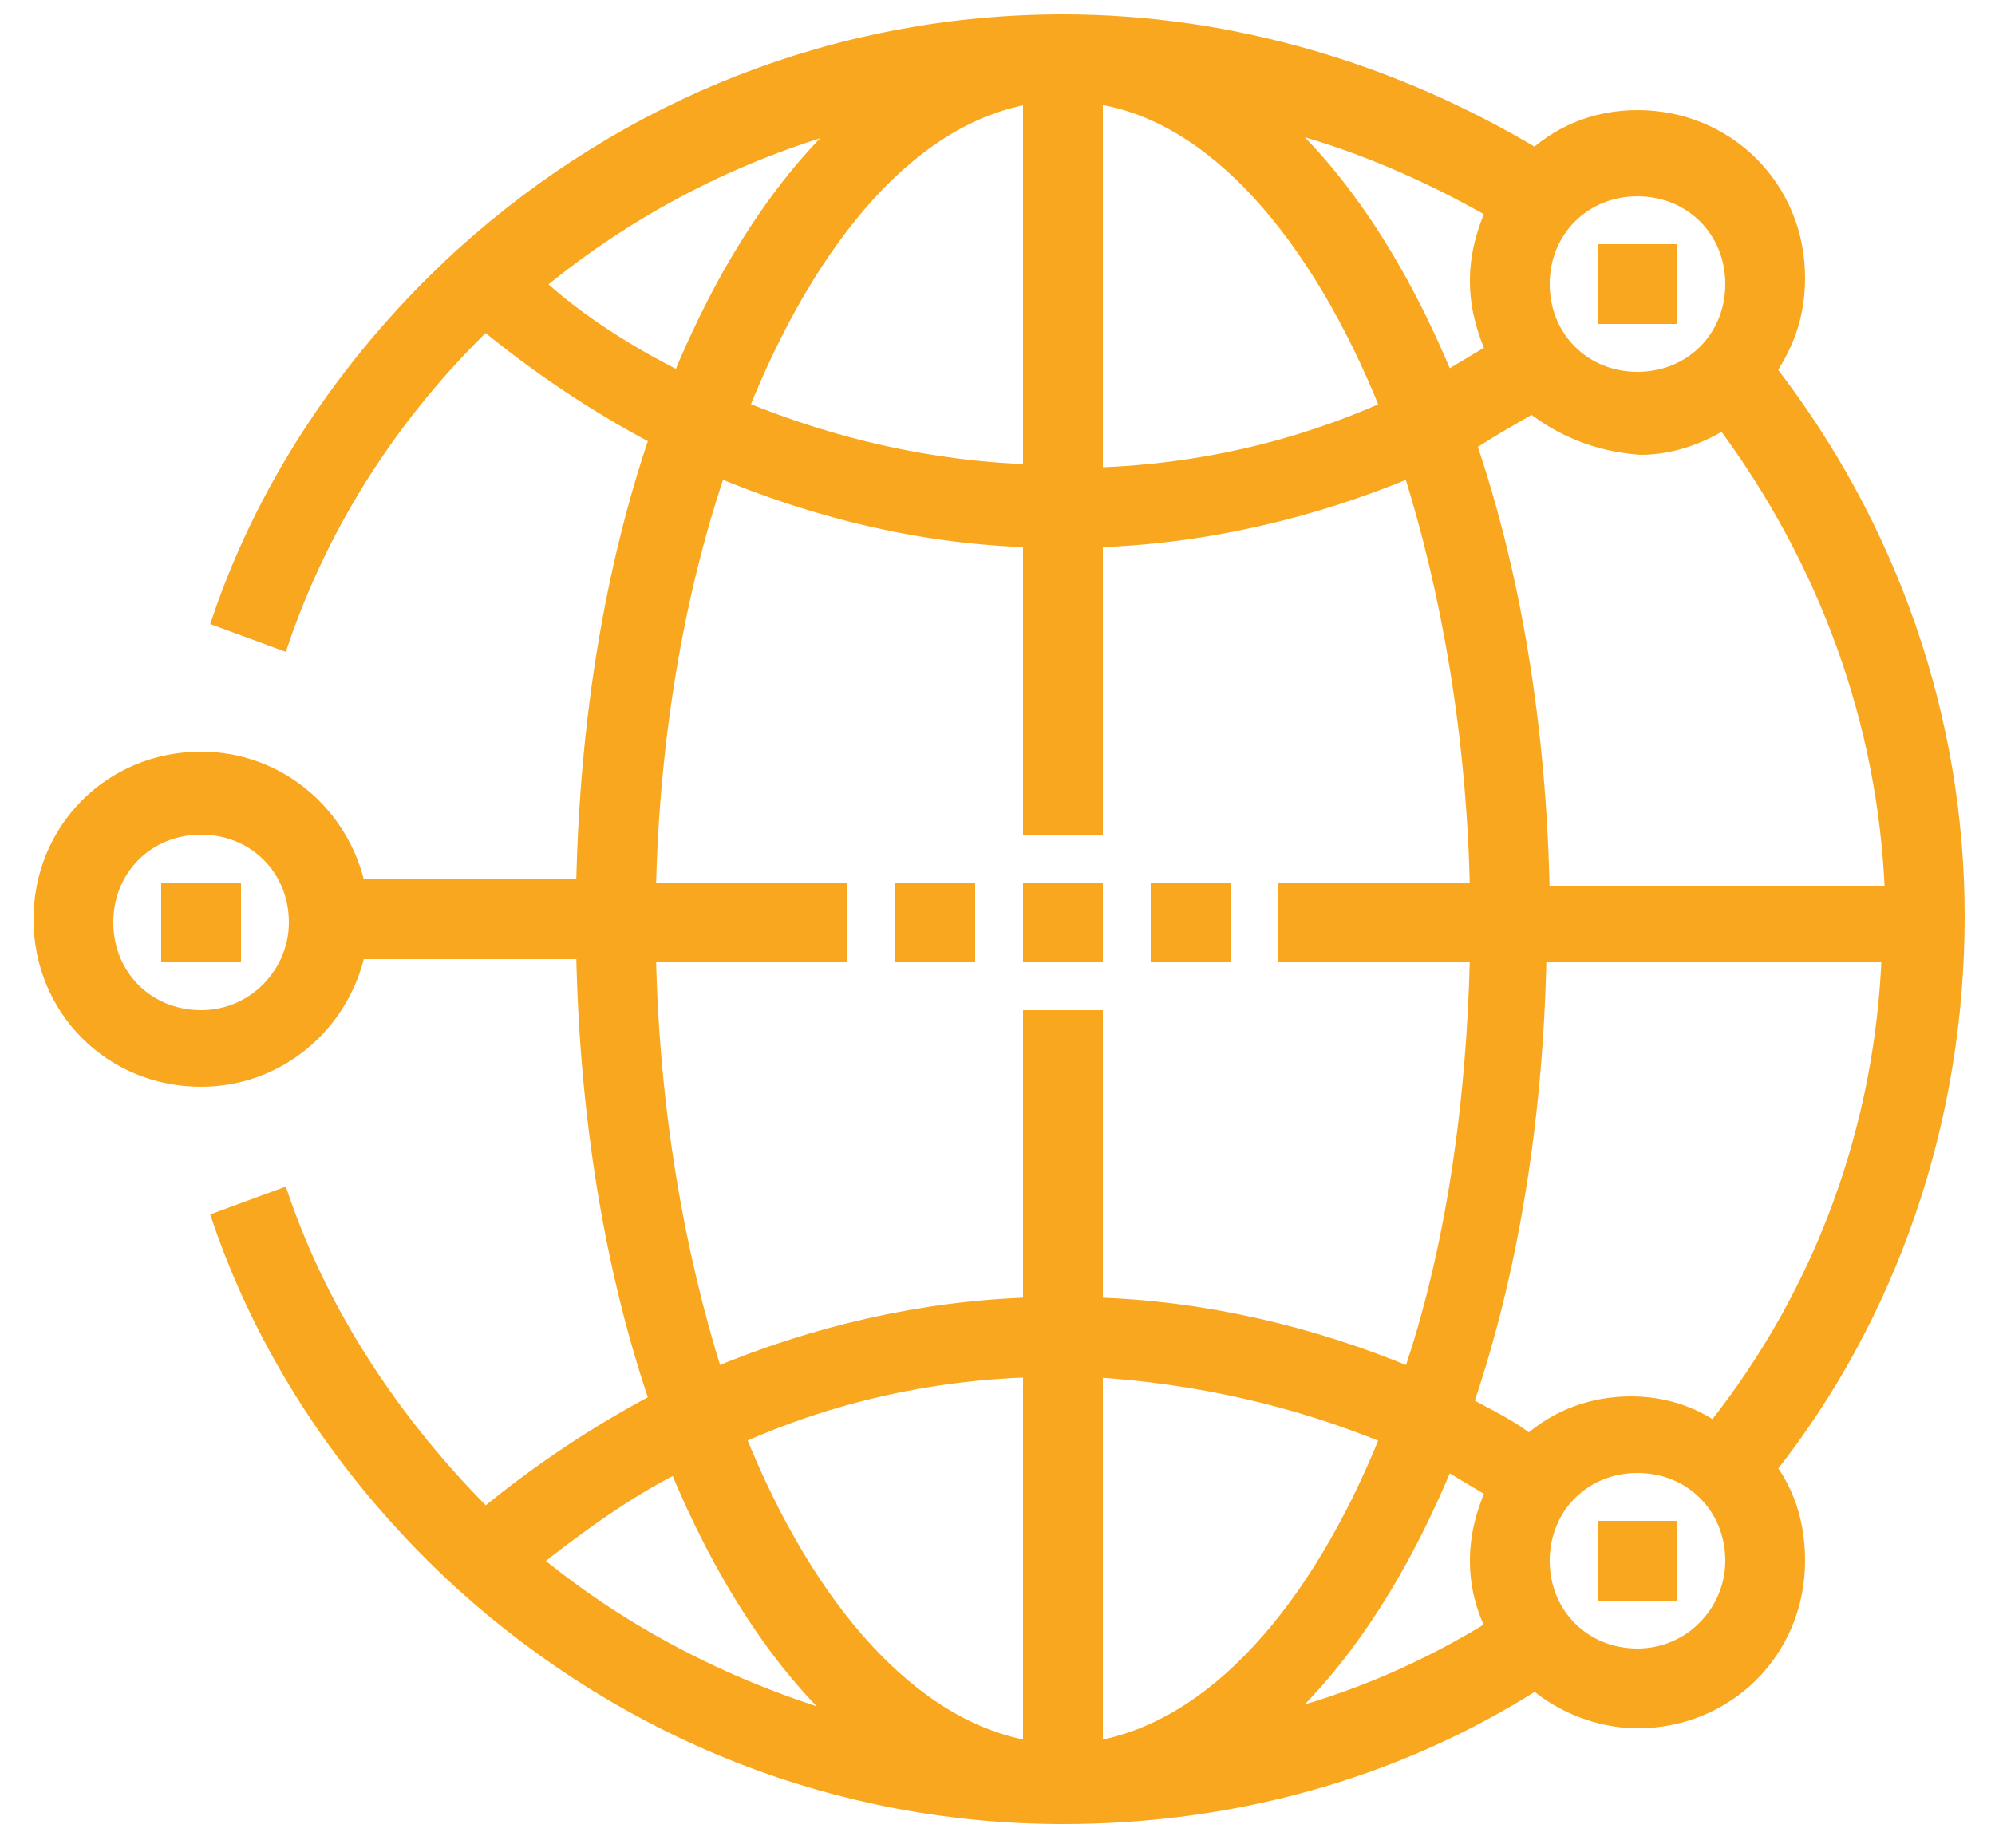 <?xml version="1.0" encoding="utf-8"?>
<!-- Generator: Adobe Illustrator 21.1.0, SVG Export Plug-In . SVG Version: 6.00 Build 0)  -->
<svg version="1.1" id="Layer_1" xmlns="http://www.w3.org/2000/svg" xmlns:xlink="http://www.w3.org/1999/xlink" x="0px" y="0px"
	 viewBox="0 0 62.5 57.9" style="enable-background:new 0 0 62.5 57.9;" xml:space="preserve">
<style type="text/css">
	.st0{fill:#F9A71E;stroke:#F9A71E;stroke-width:0.5;stroke-miterlimit:10;}
</style>
<path class="st0" d="M50.3,47.9h2v2h-2V47.9z M5.3,29.9h2v-2h-2V29.9z M52.3,7.9h-2v2h2V7.9z M55.4,46c0.6,0.8,0.9,1.8,0.9,2.9
	c0,2.8-2.2,5-5,5c-1.2,0-2.4-0.5-3.2-1.2c-4.4,2.8-9.5,4.2-14.8,4.2c-7,0-13.6-2.6-18.8-7.3c-3.4-3.1-6.1-7-7.6-11.4l1.9-0.7
	c1.3,3.8,3.6,7.2,6.4,10c1.7-1.4,3.5-2.6,5.4-3.6c-1.4-4.1-2.2-8.9-2.3-14.1h-7.1c-0.5,2.3-2.5,4-4.9,4c-2.8,0-5-2.2-5-5s2.2-5,5-5
	c2.4,0,4.4,1.7,4.9,4h7.1c0.1-5.2,0.9-10,2.3-14.1c-1.9-1-3.7-2.2-5.4-3.6c-2.9,2.8-5.1,6.2-6.4,10l-1.9-0.7
	c1.5-4.4,4.2-8.3,7.6-11.4c5.2-4.7,11.8-7.3,18.8-7.3c5.2,0,10.3,1.5,14.8,4.2c0.9-0.8,2-1.2,3.2-1.2c2.8,0,5,2.2,5,5
	c0,1.1-0.3,2-0.9,2.9c3.8,4.9,5.9,10.9,5.9,17.1C61.3,35.1,59.2,41.2,55.4,46z M9.3,28.9c0-1.7-1.3-3-3-3s-3,1.3-3,3s1.3,3,3,3
	S9.3,30.5,9.3,28.9z M48.3,8.9c0,1.7,1.3,3,3,3s3-1.3,3-3s-1.3-3-3-3S48.3,7.2,48.3,8.9z M48,12.7c-0.7,0.4-1.4,0.8-2,1.2
	c1.4,4.1,2.2,8.9,2.3,14.1h11c-0.2-5.4-2.1-10.5-5.3-14.8c-0.8,0.5-1.7,0.8-2.6,0.8C50,13.9,48.9,13.4,48,12.7z M40,3.8
	c2.1,1.9,3.9,4.7,5.3,8.1c0.5-0.3,1-0.6,1.5-0.9c-0.3-0.7-0.5-1.4-0.5-2.2s0.2-1.5,0.5-2.2C44.7,5.4,42.4,4.4,40,3.8z M34.3,14.9
	c3.2-0.1,6.3-0.8,9.2-2.1C41.3,7.3,38,3.5,34.3,3V14.9z M23.2,12.8c2.9,1.2,6,1.9,9.1,2V3C28.6,3.6,25.4,7.3,23.2,12.8z M21.3,11.9
	c1.4-3.4,3.2-6.2,5.3-8.1c-3.6,1-6.9,2.7-9.8,5.1C18.1,10.1,19.7,11.1,21.3,11.9z M26.5,54c-2.1-1.9-3.9-4.7-5.3-8.1
	c-1.6,0.8-3.1,1.9-4.5,3C19.6,51.3,23,53,26.5,54z M32.3,42.9c-3.2,0.1-6.3,0.8-9.2,2.1c2.2,5.5,5.5,9.2,9.2,9.8V42.9z M34.3,31.9v9
	c3.4,0.1,6.8,0.9,9.9,2.2c1.3-3.8,2-8.4,2.1-13.2h-6v-2h6c-0.1-4.9-0.9-9.4-2.1-13.2c-3.1,1.3-6.5,2.1-9.9,2.2v9h-2v-9
	c-3.4-0.1-6.7-0.9-9.8-2.2c-1.3,3.8-2.1,8.4-2.2,13.2h6v2h-6c0.1,4.9,0.9,9.4,2.1,13.2c3.1-1.3,6.5-2.1,9.9-2.2v-9H34.3z M43.5,45
	c-2.9-1.2-6-1.9-9.2-2.1v11.9C38,54.2,41.3,50.5,43.5,45z M46.3,48.9c0-0.8,0.2-1.5,0.5-2.2c-0.5-0.3-1-0.6-1.5-0.9
	c-1.4,3.4-3.2,6.2-5.3,8.1c2.4-0.6,4.7-1.6,6.8-2.9C46.5,50.4,46.3,49.7,46.3,48.9z M54.3,48.9c0-1.7-1.3-3-3-3s-3,1.3-3,3
	s1.3,3,3,3S54.3,50.5,54.3,48.9z M59.2,29.9h-11c-0.1,5.2-0.9,10-2.3,14.1c0.7,0.4,1.4,0.7,2,1.2c0.9-0.8,2-1.2,3.2-1.2
	c1,0,1.9,0.3,2.6,0.8C57.2,40.4,59,35.2,59.2,29.9z M28.3,29.9h2v-2h-2V29.9z M32.3,29.9h2v-2h-2V29.9z M38.3,27.9h-2v2h2V27.9z"/>
</svg>
